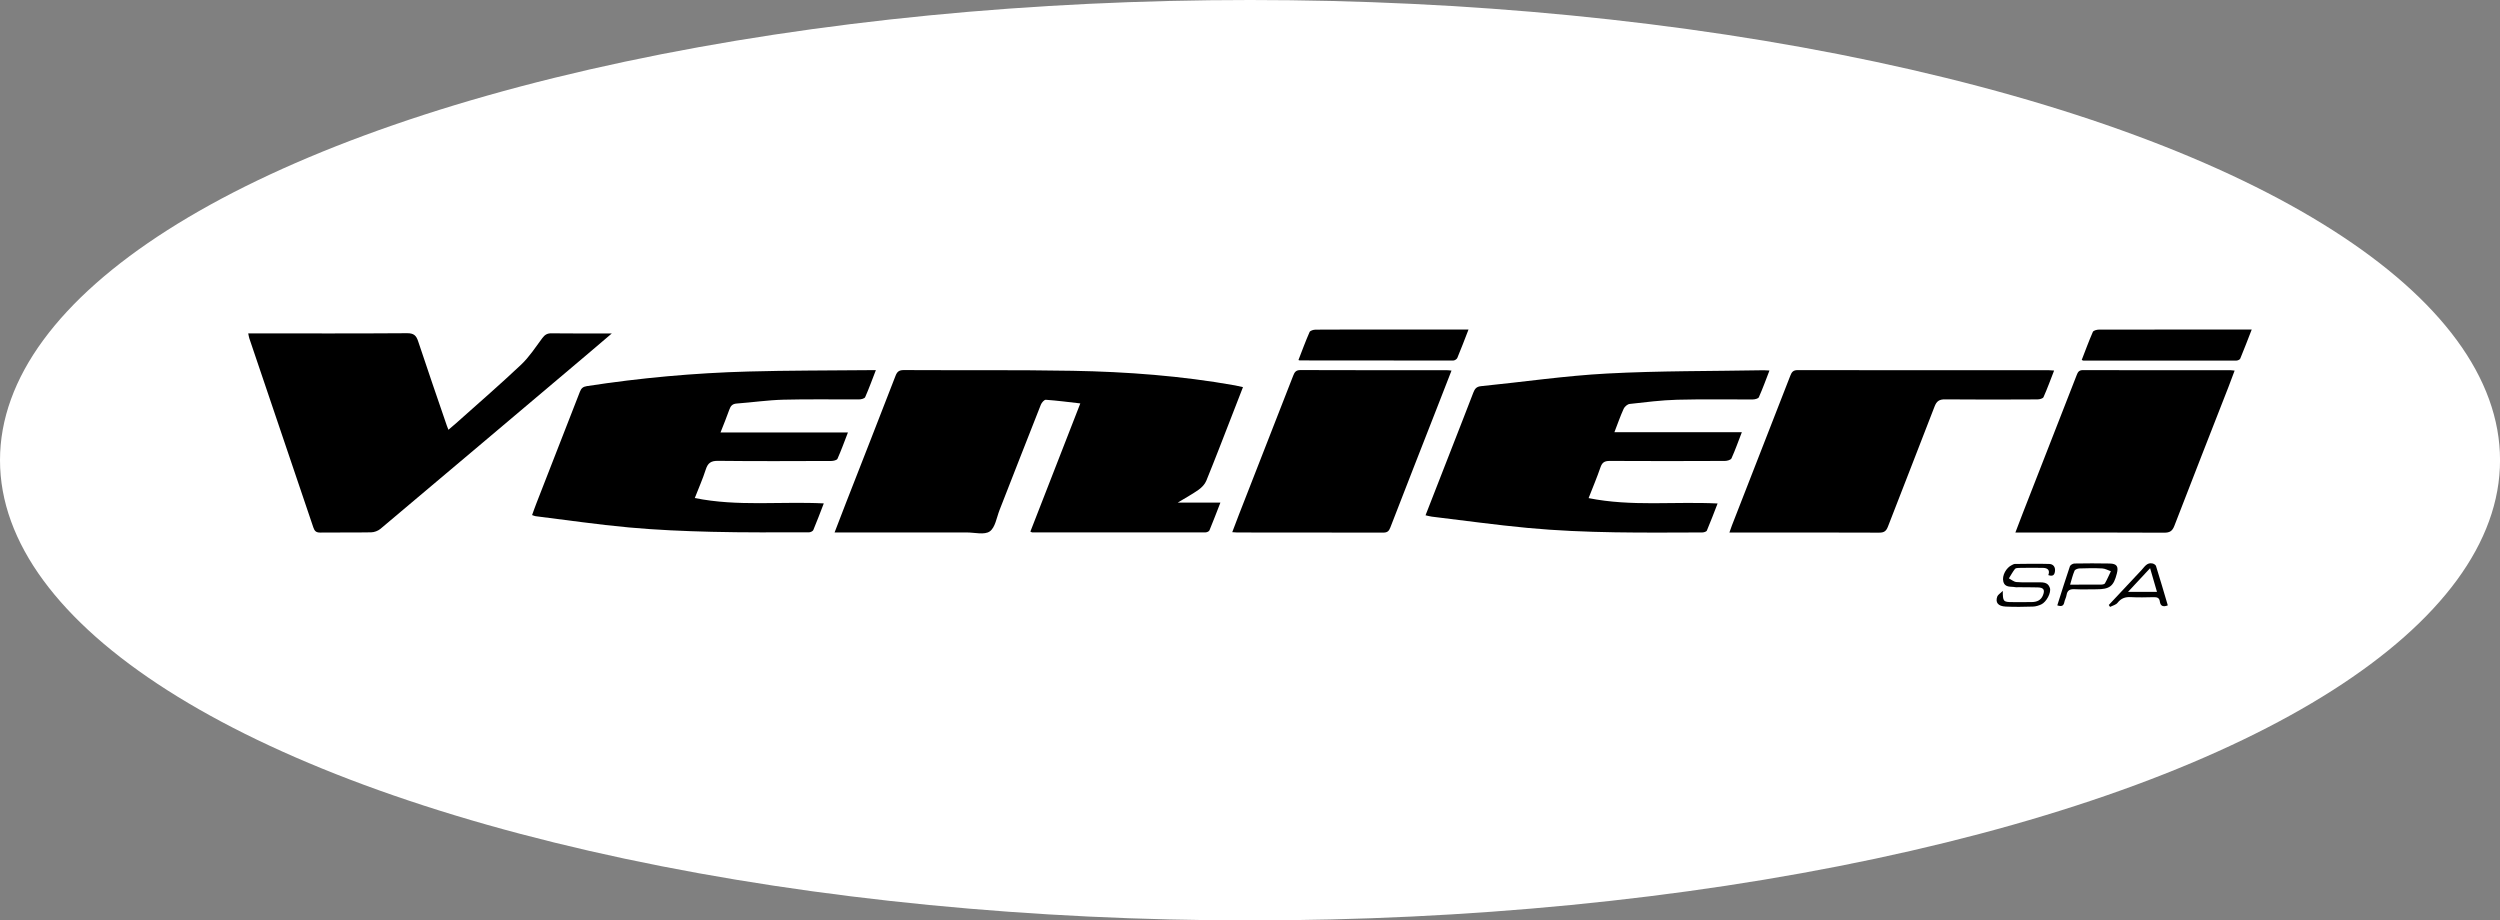 <?xml version="1.0" encoding="UTF-8"?>
<svg xmlns="http://www.w3.org/2000/svg" id="Livello_2" data-name="Livello 2" viewBox="0 0 624.61 229.95">
  <rect x="0" y="0" width="624.61" height="229.95" fill="#808080" stroke="none"/>
  <defs>
    <style>
      .cls-1 {
        fill: #000;
      }

      .cls-1, .cls-2 {
        stroke-width: 0px;
      }

      .cls-2 {
        fill: #fff;
      }
    </style>
  </defs>
  <g id="Livello_1-2" data-name="Livello 1">
    <ellipse class="cls-2" cx="312.31" cy="114.98" rx="312.31" ry="114.98"></ellipse>
    <g>
      <path class="cls-1" d="M208.51,133.04c1-2.6,1.93-5.03,2.88-7.47,4.12-10.56,8.27-21.1,12.35-31.67.42-1.09.94-1.45,2.12-1.44,14.03.08,28.07-.07,42.1.18,13.61.24,27.19,1.26,40.62,3.65.6.11,1.19.26,1.97.43-.95,2.45-1.86,4.79-2.77,7.13-2.11,5.42-4.19,10.86-6.39,16.25-.35.87-1.12,1.68-1.9,2.24-1.55,1.1-3.23,2.01-5.24,3.23h10.66c-.96,2.47-1.82,4.72-2.74,6.94-.11.26-.63.5-.96.5-14.45.02-28.89,0-43.34,0-.09,0-.18-.07-.44-.19,4.1-10.52,8.2-21.05,12.48-32.03-3.05-.35-5.83-.71-8.62-.91-.39-.03-1.04.71-1.24,1.23-3.47,8.76-6.88,17.55-10.32,26.32-.73,1.86-1.07,4.37-2.45,5.34-1.33.93-3.78.26-5.74.26-10.37,0-20.74,0-31.11,0h-1.9Z"></path>
      <path class="cls-1" d="M62.03,83.3c.85,0,1.46,0,2.08,0,12.53,0,25.07.04,37.6-.05,1.68-.01,2.29.57,2.77,2.04,2.33,7.04,4.76,14.04,7.16,21.06.1.29.22.57.4,1.03.7-.6,1.35-1.13,1.97-1.69,5.42-4.85,10.92-9.6,16.2-14.59,2.03-1.92,3.59-4.35,5.28-6.62.61-.81,1.2-1.22,2.27-1.2,4.88.06,9.76.03,15.1.03-2.39,2.04-4.44,3.8-6.51,5.54-17.09,14.44-34.19,28.89-51.31,43.29-.6.5-1.53.85-2.32.86-4.23.08-8.46,0-12.69.06-1.01.01-1.43-.34-1.74-1.27-5.32-15.76-10.67-31.51-16-47.26-.11-.33-.15-.68-.27-1.23Z"></path>
      <path class="cls-1" d="M435.19,107.98c-.91,2.35-1.66,4.49-2.59,6.54-.18.39-1.08.64-1.64.64-9.6.04-19.19.06-28.79,0-1.31,0-1.89.39-2.31,1.62-.87,2.53-1.91,4.99-2.96,7.67,10.7,2.15,21.4.81,32.23,1.34-.9,2.31-1.74,4.56-2.68,6.77-.12.28-.76.47-1.16.47-14.54.05-29.1.23-43.6-1.13-8-.75-15.97-1.86-23.95-2.82-.5-.06-.98-.21-1.58-.34,2.3-5.89,4.54-11.64,6.79-17.4,1.72-4.42,3.46-8.83,5.15-13.25.36-.94.78-1.5,1.92-1.61,10.51-1.05,20.99-2.6,31.53-3.16,13.02-.69,26.08-.58,39.13-.82.41,0,.81.04,1.41.07-.89,2.3-1.69,4.52-2.65,6.67-.16.36-1.02.56-1.55.56-6.29.04-12.59-.1-18.88.07-3.96.11-7.9.61-11.84,1.05-.55.06-1.26.66-1.5,1.19-.85,1.86-1.52,3.8-2.32,5.87h31.85Z"></path>
      <path class="cls-1" d="M179.99,108.05h31.86c-.89,2.3-1.67,4.47-2.61,6.57-.16.35-1.01.55-1.54.55-9.44.03-18.88.08-28.32-.03-1.77-.02-2.53.55-3.05,2.16-.75,2.35-1.76,4.61-2.74,7.13,10.7,2.17,21.43.81,32.23,1.34-.88,2.28-1.71,4.49-2.62,6.66-.13.3-.71.57-1.08.57-8.1,0-16.2.07-24.29-.13-6.9-.17-13.81-.46-20.68-1.09-7.79-.71-15.55-1.85-23.32-2.81-.25-.03-.48-.15-.89-.28.38-1.04.72-2.04,1.11-3.02,3.61-9.26,7.24-18.51,10.83-27.78.33-.86.76-1.27,1.73-1.42,13.37-2.06,26.81-3.28,40.32-3.65,10-.28,20-.24,30.01-.34.56,0,1.12,0,1.89,0-.92,2.37-1.72,4.59-2.67,6.74-.16.36-1.01.57-1.54.57-6.29.04-12.59-.1-18.88.07-3.9.1-7.79.67-11.69.96-1.05.08-1.5.58-1.83,1.52-.64,1.84-1.4,3.64-2.2,5.7Z"></path>
      <path class="cls-1" d="M513.21,92.57c-.89,2.28-1.69,4.5-2.65,6.65-.16.36-1,.57-1.53.57-7.69.04-15.37.07-23.06-.01-1.48-.02-2.13.46-2.65,1.83-3.83,10-7.78,19.96-11.63,29.96-.44,1.14-.98,1.52-2.22,1.51-11.92-.06-23.83-.03-35.75-.03-.46,0-.92,0-1.64,0,.24-.68.42-1.23.63-1.77,4.87-12.47,9.74-24.94,14.59-37.42.35-.91.72-1.39,1.84-1.39,20.94.04,41.89.03,62.83.03.36,0,.71.04,1.23.08Z"></path>
      <path class="cls-1" d="M362.65,92.59c-1.23,3.17-2.42,6.23-3.62,9.29-3.9,9.97-7.81,19.94-11.67,29.93-.35.91-.76,1.26-1.76,1.26-12.17-.03-24.34-.02-36.51-.03-.34,0-.69-.04-1.22-.08.59-1.56,1.13-2.99,1.68-4.41,4.52-11.56,9.04-23.11,13.54-34.67.35-.89.67-1.42,1.81-1.42,12.17.05,24.34.03,36.51.03.35,0,.7.05,1.23.1Z"></path>
      <path class="cls-1" d="M558.31,92.59c-.52,1.38-.99,2.67-1.49,3.96-4.53,11.61-9.09,23.2-13.57,34.83-.51,1.32-1.15,1.71-2.56,1.71-11.71-.07-23.41-.04-35.12-.04h-2.04c.65-1.71,1.22-3.24,1.82-4.76,4.49-11.51,9-23.02,13.48-34.53.3-.76.55-1.29,1.58-1.29,12.33.04,24.65.03,36.98.03.25,0,.5.05.92.09Z"></path>
      <path class="cls-1" d="M366.9,82.33c-.98,2.53-1.85,4.83-2.8,7.1-.13.31-.67.65-1.02.65-12.79.01-25.59,0-38.38-.03-.05,0-.1-.03-.29-.1.91-2.34,1.77-4.7,2.78-6.99.16-.36.99-.6,1.51-.6,6.14-.04,12.28-.03,18.42-.03,6.5,0,13,0,19.78,0Z"></path>
      <path class="cls-1" d="M520.11,89.92c.91-2.34,1.77-4.7,2.78-7,.16-.35,1-.57,1.53-.57,8.46-.03,16.92-.02,25.38-.02,4.18,0,8.35,0,12.78,0-.99,2.53-1.89,4.92-2.87,7.27-.11.26-.64.49-.97.49-12.74.02-25.49,0-38.23,0-.09,0-.18-.07-.4-.16Z"></path>
      <path class="cls-1" d="M511.76,143.68c.48-1.26-.19-1.77-1.31-1.8-2.01-.05-4.01-.02-6.02.01-.35,0-.85.04-1.02.27-.56.73-1.01,1.55-1.5,2.34.63.32,1.24.87,1.89.92,1.69.14,3.4.03,5.1.07,1.26.03,2.72-.22,3.25,1.4.39,1.17-.88,3.54-2.16,4.12-.64.29-1.37.52-2.07.54-2.27.07-4.54.11-6.8,0-1.92-.09-2.64-1-2.12-2.5.16-.46.73-.77,1.38-1.42.01,2.66.14,2.79,2.36,2.8,1.65,0,3.3.03,4.95-.01,1.2-.03,2.22-.43,2.72-1.67.55-1.36.2-1.95-1.27-1.99-1.65-.05-3.3-.03-4.95-.05-.21,0-.42.04-.62,0-1.13-.25-2.65.21-3.06-1.44-.36-1.48.73-3.44,2.15-4.1.23-.11.48-.26.72-.27,2.87-.03,5.75-.09,8.62,0,.97.03,1.56.74,1.42,1.83-.11.86-.46,1.37-1.65.96Z"></path>
      <path class="cls-1" d="M514,151.25c1.05-3.31,2.06-6.55,3.15-9.76.11-.33.73-.69,1.13-.7,2.94-.05,5.88-.06,8.81,0,1.8.04,2.25.75,1.79,2.51-.81,3.18-1.78,3.93-5.12,3.93-1.8,0-3.61.07-5.41-.02-1.16-.06-1.85.24-2.04,1.47-.09.6-.43,1.16-.55,1.76-.18.95-.7,1.17-1.77.8ZM517.2,146.07c2.68,0,5.19.01,7.7-.01.35,0,.87-.08,1-.3.56-.98,1-2.02,1.49-3.04-.71-.24-1.42-.66-2.15-.7-1.9-.1-3.8-.07-5.7,0-.43.01-1.1.26-1.23.57-.46,1.07-.73,2.22-1.11,3.49Z"></path>
      <path class="cls-1" d="M541.61,151.25c-1.18.46-1.84.17-1.99-.97-.12-.95-.7-1.09-1.52-1.08-1.9.04-3.82.1-5.71-.01-1.4-.08-2.43.27-3.33,1.41-.4.52-1.24.7-1.88,1.03-.1-.16-.2-.32-.31-.48,2.73-2.92,5.46-5.84,8.2-8.75.75-.8,1.35-1.93,2.73-1.62.32.07.77.35.86.62,1.02,3.27,1.98,6.56,2.95,9.84ZM537.19,141.96c-1.92,2.06-3.63,3.89-5.52,5.92h7.24c-.56-1.93-1.08-3.74-1.72-5.92Z"></path>
    </g>
  </g>
</svg>
